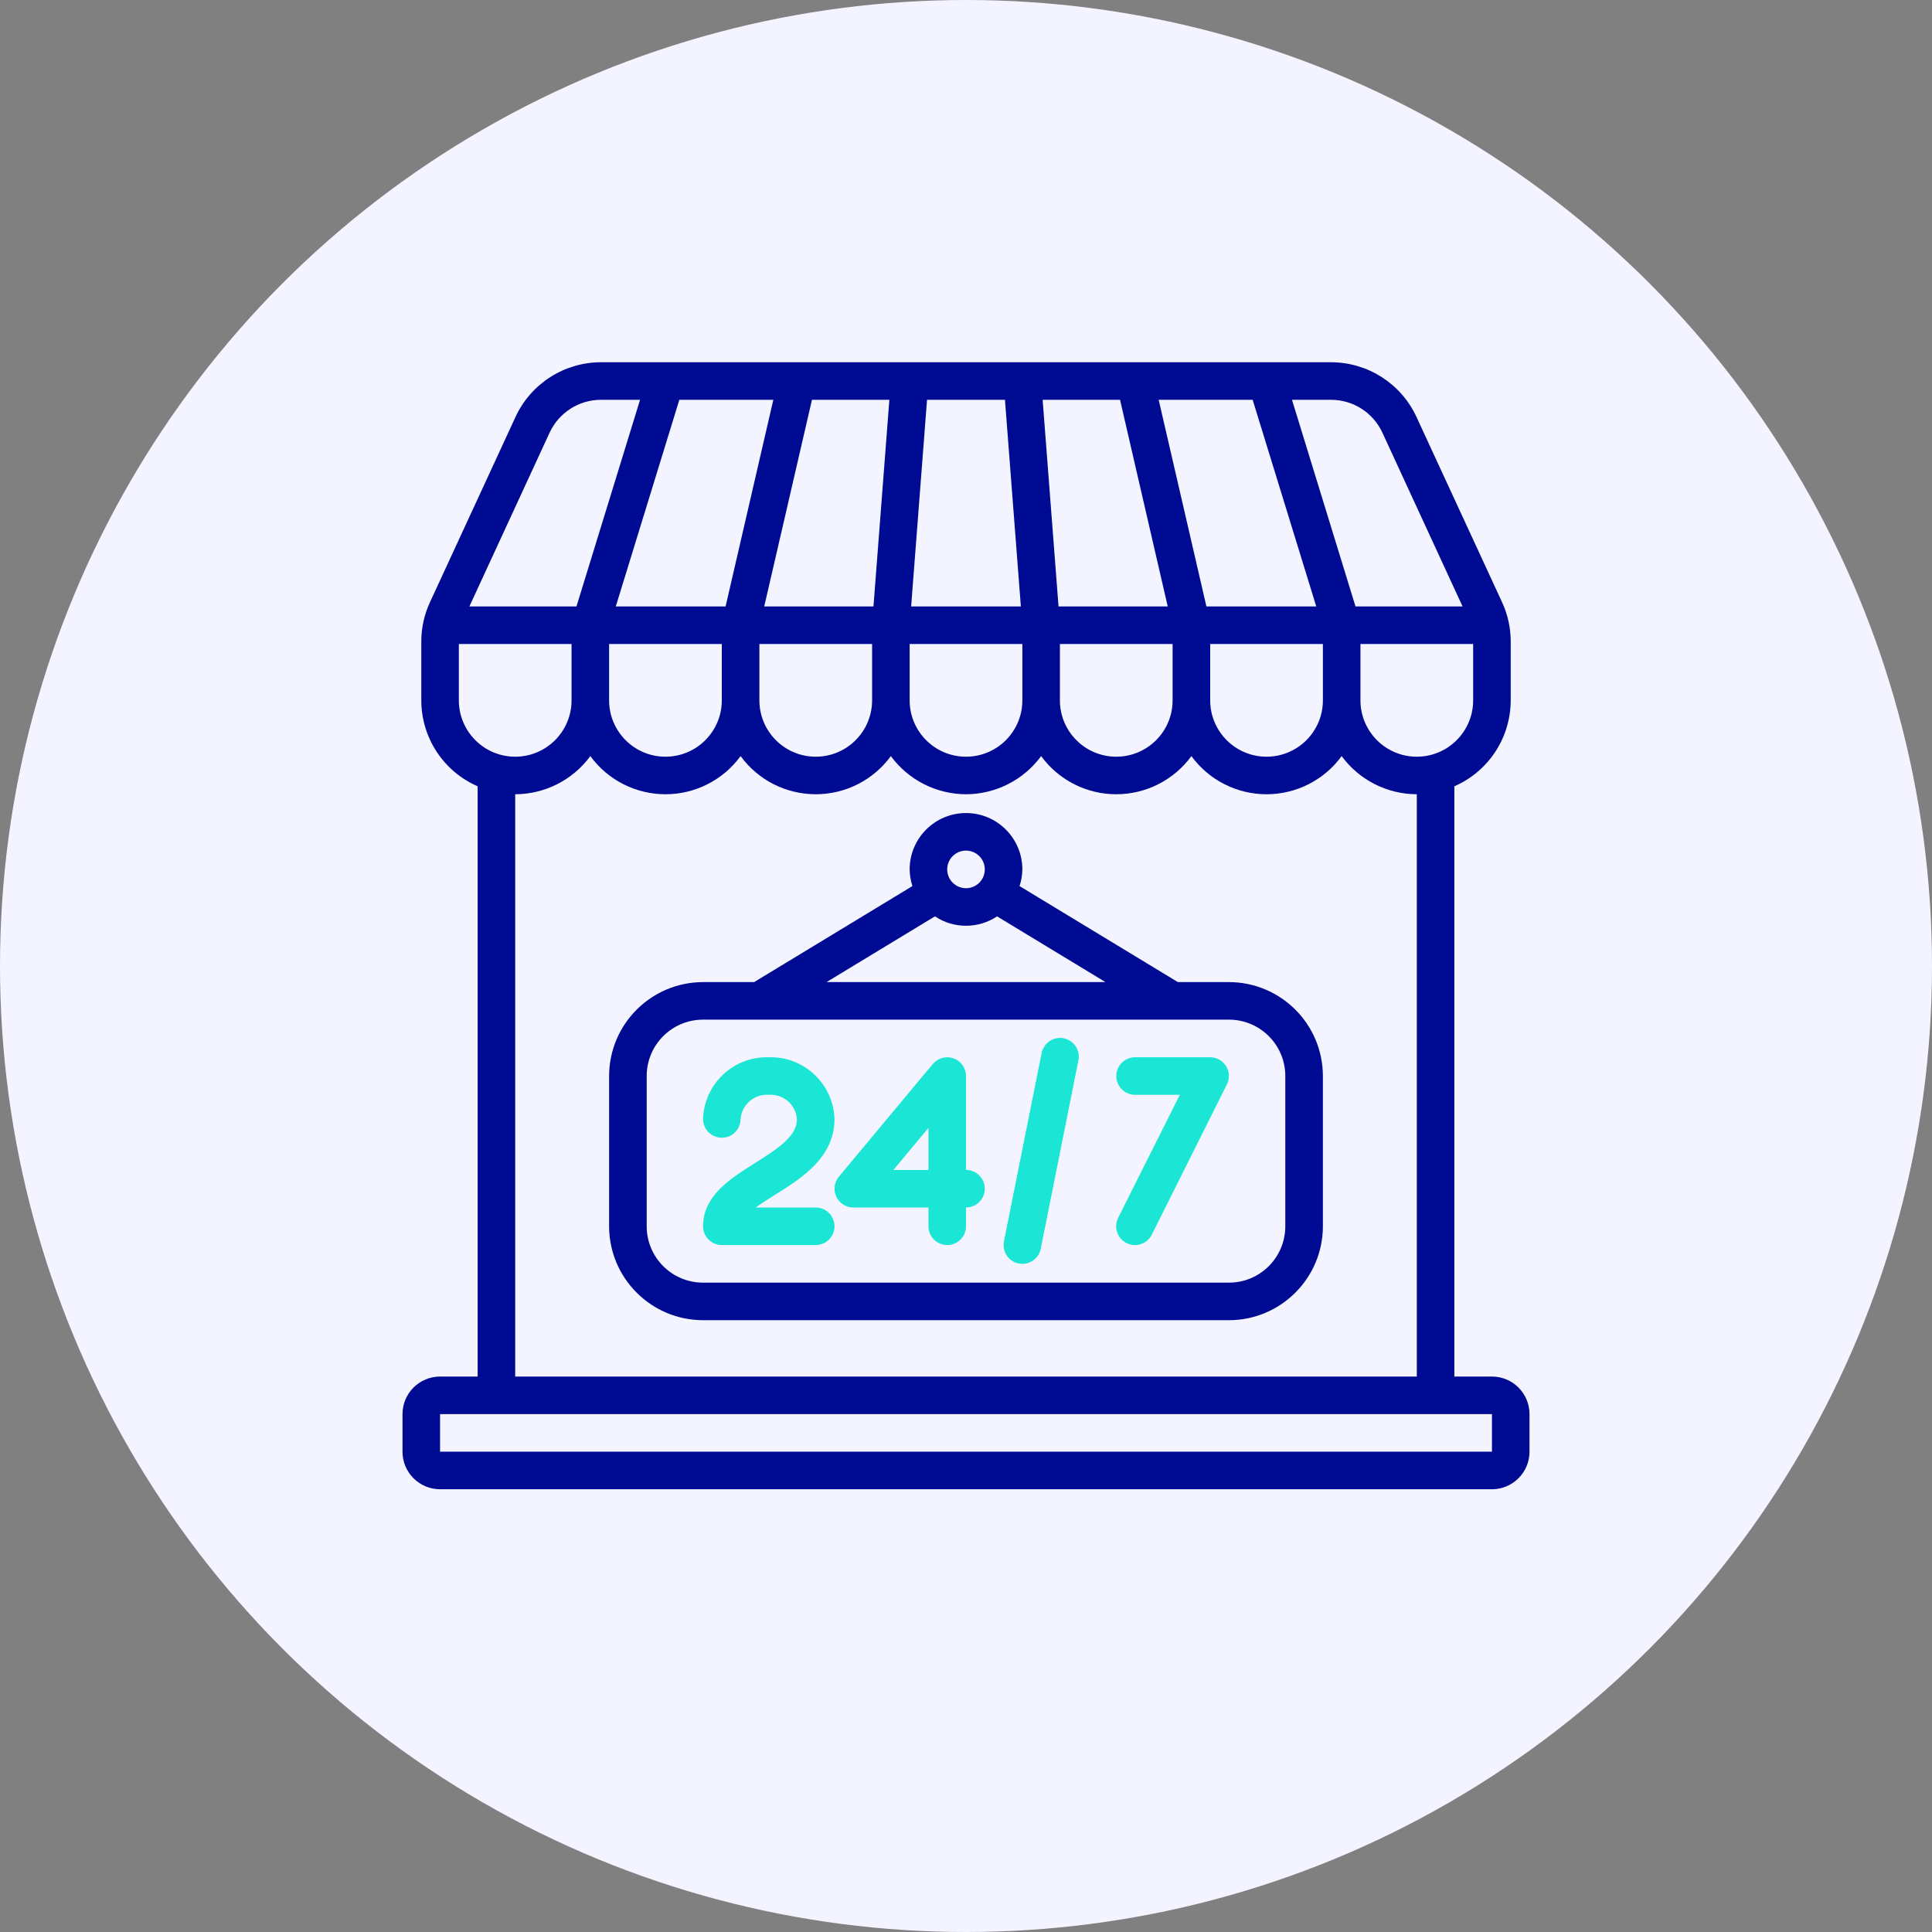 <svg width="48" height="48" viewBox="0 0 48 48" fill="none" xmlns="http://www.w3.org/2000/svg">
<rect x="0" y="0" width="48" height="48" fill="#808080" stroke="none"/>
<circle cx="24" cy="24" r="24" fill="#F3F4FF"/>
<path d="M37.067 34.2H36.133V19.535C36.983 19.165 37.532 18.327 37.533 17.4V15.943C37.534 15.605 37.461 15.27 37.319 14.963L35.191 10.356C34.808 9.53 33.982 9.002 33.072 9H14.928C14.018 9.002 13.192 9.53 12.809 10.356L10.681 14.965C10.539 15.273 10.466 15.607 10.467 15.945V17.4C10.468 18.327 11.017 19.165 11.867 19.535V34.2H10.933C10.418 34.2 10 34.618 10 35.133V36.067C10 36.582 10.418 37 10.933 37H37.067C37.582 37 38 36.582 38 36.067V35.133C38 34.618 37.582 34.2 37.067 34.2ZM36.6 17.4C36.6 18.173 35.973 18.8 35.2 18.8C34.427 18.8 33.8 18.173 33.8 17.4V16H36.6V17.4ZM33.072 9.933C33.618 9.934 34.114 10.252 34.344 10.747L36.337 15.067H33.677L32.099 9.933H33.072ZM31.122 9.933L32.702 15.067H29.973L28.787 9.933H31.122ZM32.867 16V17.4C32.867 18.173 32.24 18.8 31.467 18.8C30.694 18.8 30.067 18.173 30.067 17.4V16H32.867ZM27.827 9.933L29.012 15.067H26.299L25.904 9.933H27.827ZM29.133 16V17.4C29.133 18.173 28.506 18.8 27.733 18.8C26.96 18.8 26.333 18.173 26.333 17.4V16H29.133ZM23.032 9.933H24.968L25.363 15.067H22.637L23.032 9.933ZM22.6 16H25.4V17.4C25.4 18.173 24.773 18.8 24 18.8C23.227 18.8 22.6 18.173 22.6 17.4V16ZM24 19.733C24.737 19.731 25.43 19.38 25.867 18.785C26.302 19.381 26.995 19.733 27.733 19.733C28.471 19.733 29.165 19.381 29.6 18.785C30.035 19.381 30.729 19.733 31.467 19.733C32.205 19.733 32.898 19.381 33.333 18.785C33.77 19.38 34.463 19.731 35.2 19.733V34.2H12.8V19.733C13.537 19.731 14.23 19.38 14.667 18.785C15.102 19.381 15.796 19.733 16.533 19.733C17.271 19.733 17.965 19.381 18.4 18.785C18.835 19.381 19.529 19.733 20.267 19.733C21.005 19.733 21.698 19.381 22.133 18.785C22.57 19.38 23.263 19.731 24 19.733ZM15.133 17.4V16H17.933V17.4C17.933 18.173 17.306 18.8 16.533 18.8C15.76 18.8 15.133 18.173 15.133 17.4V17.4ZM18.867 17.4V16H21.667V17.4C21.667 18.173 21.04 18.8 20.267 18.8C19.494 18.8 18.867 18.173 18.867 17.4ZM22.096 9.933L21.701 15.067H18.987L20.173 9.933H22.096ZM19.213 9.933L18.027 15.067H15.299L16.878 9.933H19.213ZM13.656 10.747C13.886 10.252 14.382 9.934 14.928 9.933H15.902L14.322 15.067H11.662L13.656 10.747ZM11.4 17.4V16H14.2V17.4C14.2 18.173 13.573 18.8 12.8 18.8C12.027 18.8 11.4 18.173 11.4 17.4V17.4ZM37.067 36.067H10.933V35.133H37.067V36.067Z" fill="#000B93"/>
<path d="M21.2 30H23.067V30.467C23.067 30.724 23.276 30.933 23.533 30.933C23.791 30.933 24 30.724 24 30.467V30C24.258 30 24.467 29.791 24.467 29.533C24.467 29.276 24.258 29.067 24 29.067V26.733C24 26.537 23.877 26.362 23.692 26.295C23.507 26.228 23.301 26.284 23.175 26.435L20.841 29.235C20.726 29.374 20.701 29.567 20.777 29.731C20.854 29.895 21.019 30 21.2 30V30ZM23.067 28.022V29.067H22.196L23.067 28.022Z" fill="#1BE6D6"/>
<path fill-rule="evenodd" clip-rule="evenodd" d="M28.2 27.2H29.312L27.78 30.258C27.665 30.489 27.759 30.769 27.989 30.884C28.22 31 28.5 30.906 28.616 30.675L30.482 26.942C30.554 26.798 30.547 26.626 30.462 26.489C30.378 26.351 30.228 26.267 30.067 26.267H28.2C27.943 26.267 27.734 26.476 27.734 26.733C27.734 26.991 27.942 27.2 28.2 27.2V27.2Z" fill="#1BE6D6"/>
<path fill-rule="evenodd" clip-rule="evenodd" d="M25.307 31.391C25.337 31.397 25.369 31.4 25.4 31.4C25.622 31.4 25.813 31.244 25.857 31.027L26.79 26.36C26.83 26.194 26.775 26.02 26.648 25.906C26.521 25.792 26.343 25.756 26.182 25.812C26.021 25.869 25.903 26.009 25.876 26.177L24.942 30.844C24.893 31.095 25.056 31.339 25.307 31.391V31.391Z" fill="#1BE6D6"/>
<path d="M17.467 24.4C16.179 24.402 15.135 25.445 15.133 26.733V30.467C15.135 31.755 16.179 32.798 17.467 32.8H30.533C31.821 32.798 32.865 31.755 32.867 30.467V26.733C32.865 25.445 31.821 24.402 30.533 24.4H29.264L25.33 22.014C25.375 21.88 25.398 21.741 25.4 21.6C25.4 20.827 24.773 20.2 24 20.2C23.227 20.2 22.6 20.827 22.6 21.6C22.602 21.741 22.625 21.88 22.669 22.014L18.736 24.4H17.467ZM30.533 25.333C31.306 25.333 31.933 25.96 31.933 26.733V30.467C31.933 31.24 31.306 31.867 30.533 31.867H17.467C16.694 31.867 16.067 31.24 16.067 30.467V26.733C16.067 25.96 16.694 25.333 17.467 25.333H30.533ZM24 21.133C24.258 21.133 24.467 21.342 24.467 21.6C24.467 21.858 24.258 22.067 24 22.067C23.742 22.067 23.533 21.858 23.533 21.6C23.533 21.342 23.742 21.133 24 21.133ZM23.228 22.767C23.695 23.078 24.305 23.078 24.772 22.767L27.465 24.4H20.535L23.228 22.767Z" fill="#000B93"/>
<path fill-rule="evenodd" clip-rule="evenodd" d="M17.933 28.267C18.191 28.267 18.4 28.058 18.4 27.8C18.43 27.442 18.742 27.175 19.1 27.2C19.458 27.175 19.77 27.442 19.8 27.8C19.8 28.213 19.387 28.5 18.756 28.897C18.152 29.276 17.467 29.705 17.467 30.467C17.467 30.724 17.676 30.933 17.933 30.933H20.267C20.524 30.933 20.733 30.724 20.733 30.467C20.733 30.209 20.524 30 20.267 30H18.777C18.917 29.896 19.087 29.791 19.251 29.688C19.912 29.275 20.733 28.76 20.733 27.8C20.704 26.926 19.974 26.241 19.1 26.267C18.226 26.241 17.496 26.926 17.467 27.8C17.467 28.058 17.676 28.267 17.933 28.267Z" fill="#1BE6D6"/>
</svg>
